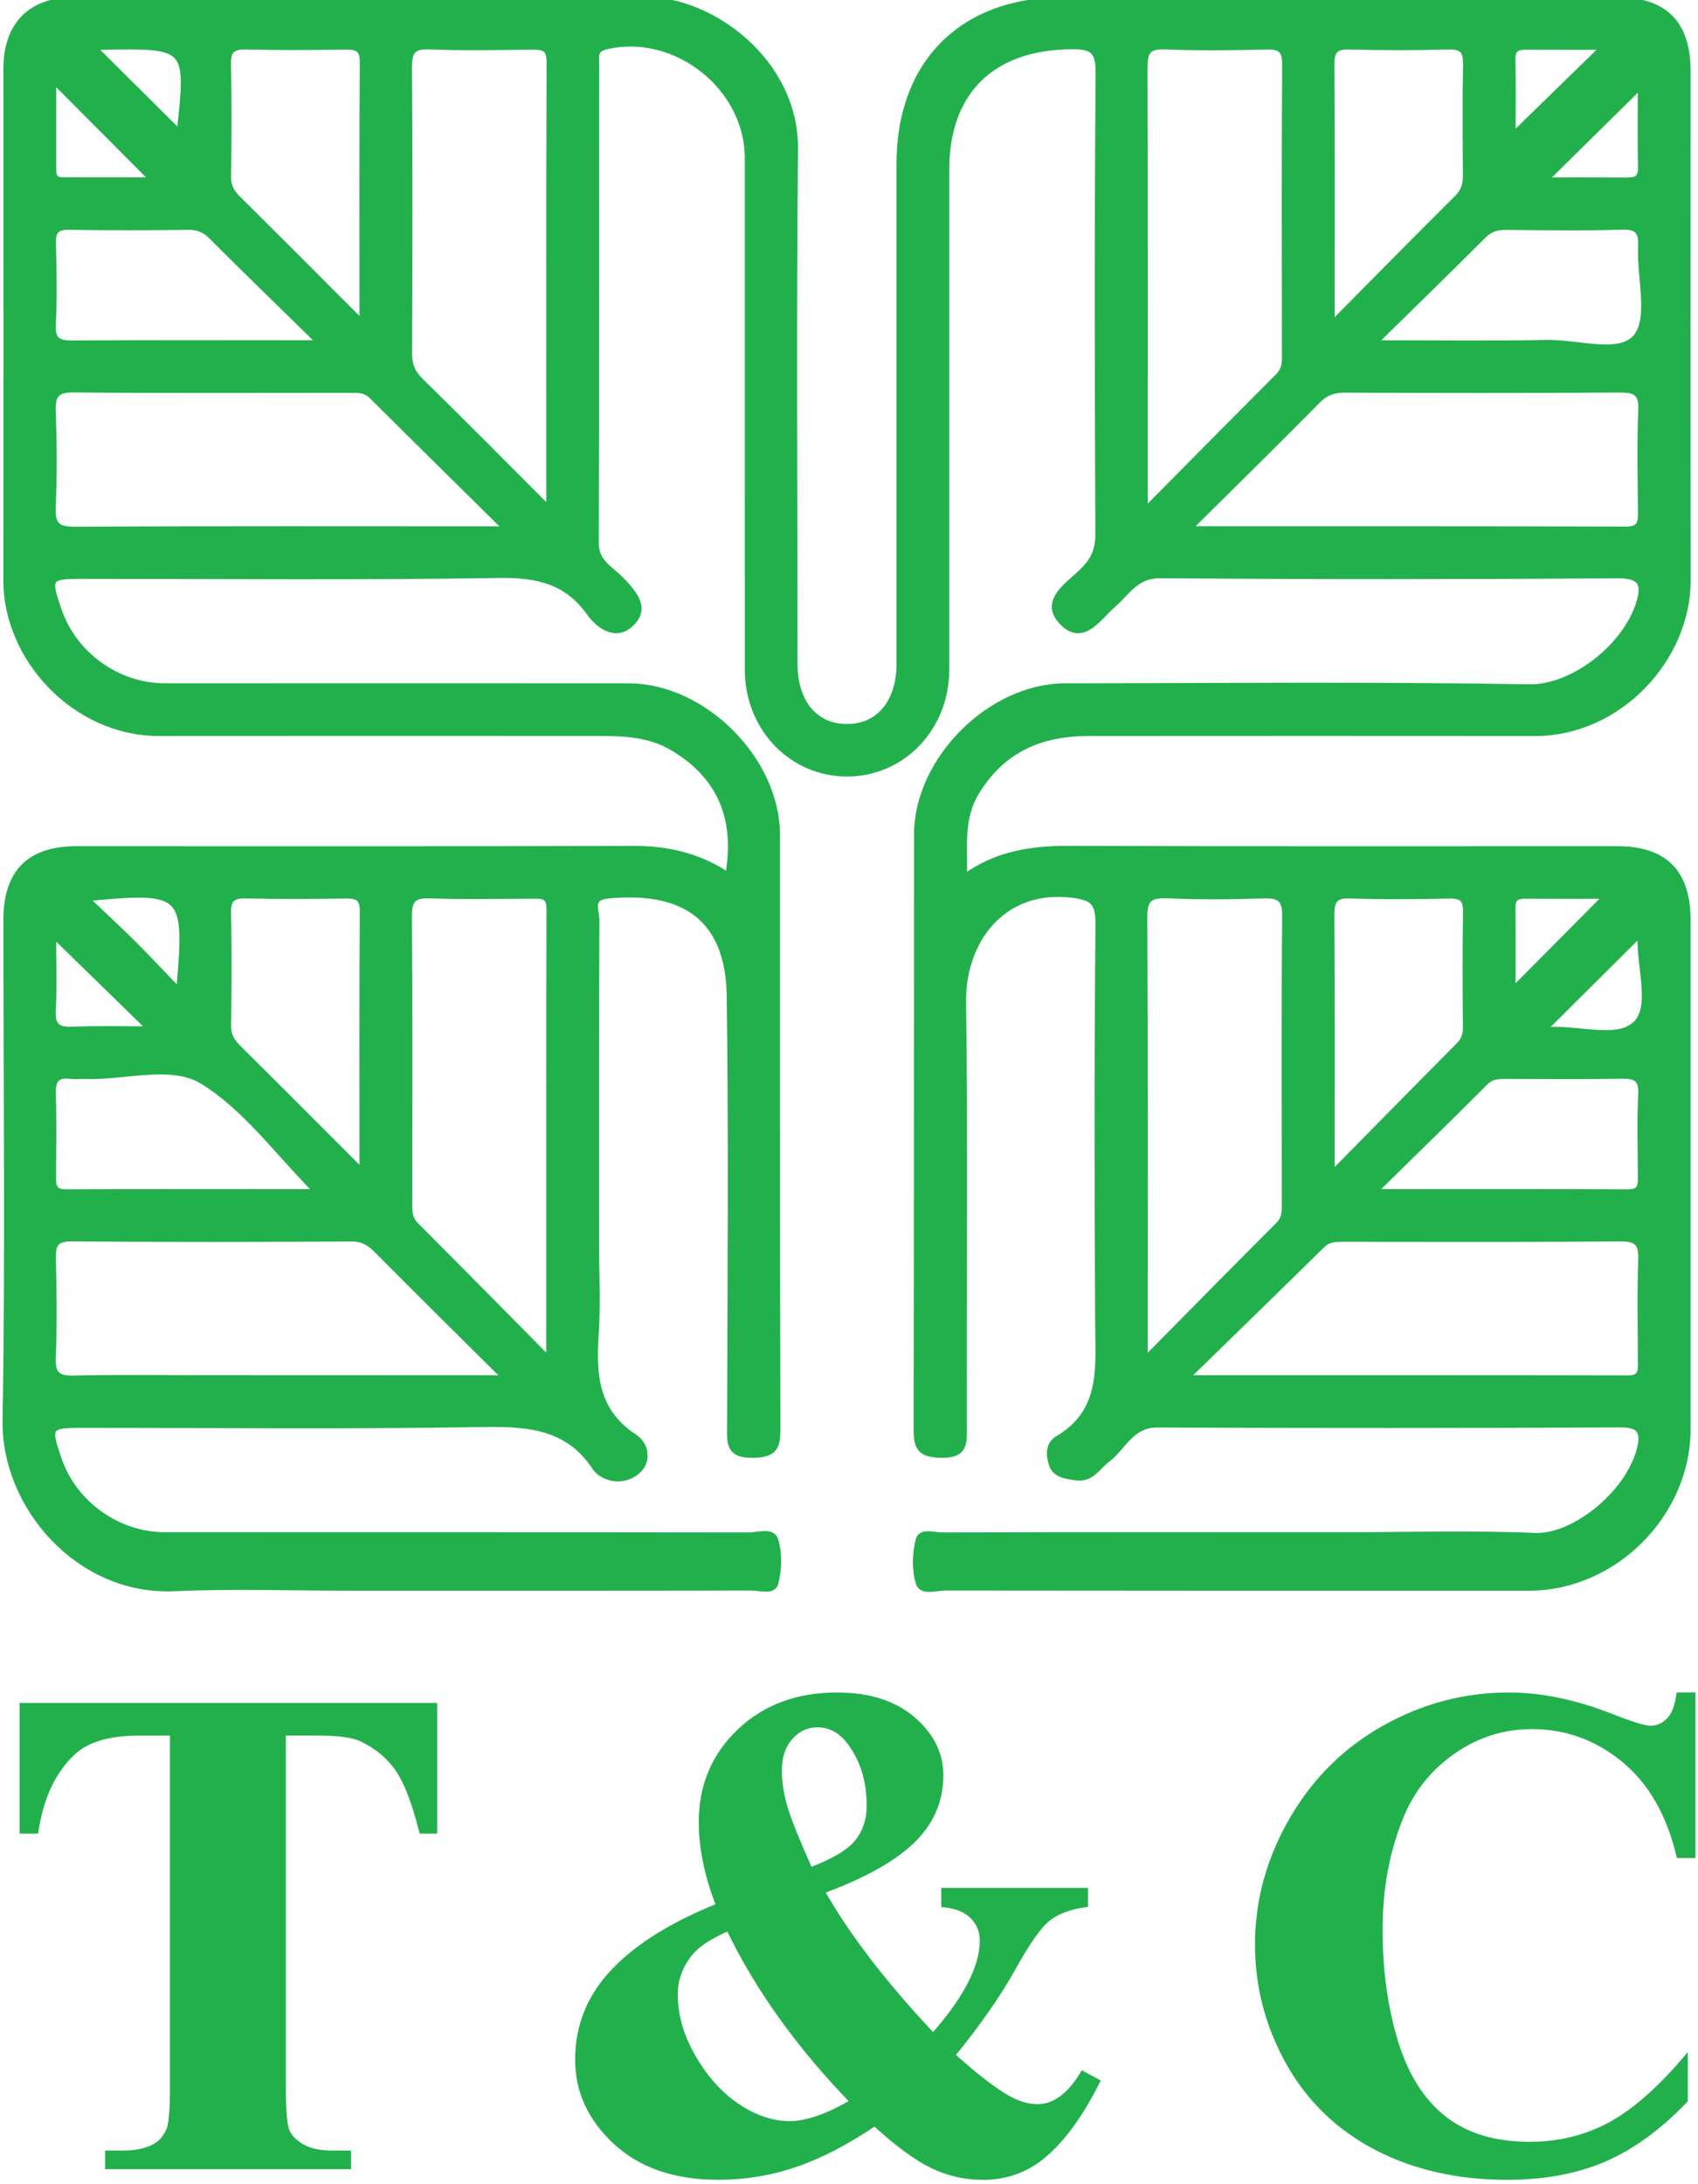 <?xml version="1.0" encoding="utf-8"?>
<!-- Generator: Adobe Illustrator 16.0.2, SVG Export Plug-In . SVG Version: 6.00 Build 0)  -->
<!DOCTYPE svg PUBLIC "-//W3C//DTD SVG 1.1//EN" "http://www.w3.org/Graphics/SVG/1.1/DTD/svg11.dtd">
<svg version="1.1" id="Layer_1" xmlns="http://www.w3.org/2000/svg" xmlns:xlink="http://www.w3.org/1999/xlink" x="0px" y="0px"
	 width="70px" height="90px" viewBox="0 0 70 90" enable-background="new 0 0 70 90" xml:space="preserve">
<g>
	<path fill="#22B04C" stroke="#22B04C" stroke-width="0.25" stroke-miterlimit="10" d="M30.021,36.083
		c0.418-2.331-0.305-4.134-2.354-5.313c-0.863-0.496-1.852-0.568-2.833-0.569c-6.097-0.002-12.192-0.005-18.29,0.001
		c-3.418,0.003-6.288-3.042-6.282-6.298C0.272,16.876,0.264,9.848,0.265,2.82c0.001-1.785,1.008-2.808,2.767-2.809
		C10.893,0.008,18.755,0.027,26.615,0c2.722-0.009,6.193,2.544,6.158,6.145c-0.07,7.066-0.021,14.135-0.02,21.204
		c0,1.623,0.872,2.643,2.224,2.609c1.287-0.03,2.107-1.044,2.107-2.608c0-6.868,0-13.736,0-20.604c0-4.147,2.586-6.734,6.736-6.734
		c7.619,0,15.24,0,22.859,0c1.946,0.001,2.891,0.958,2.891,2.927c0,6.988-0.008,13.976,0.004,20.965
		c0.004,3.257-2.863,6.302-6.281,6.299c-6.137-0.006-12.271-0.004-18.408,0c-1.973,0-3.558,0.662-4.639,2.44
		c-0.676,1.112-0.463,2.247-0.51,3.521c1.356-0.985,2.791-1.189,4.32-1.185c7.541,0.026,15.08,0.011,22.62,0.013
		c1.949,0,2.894,0.955,2.894,2.923c0,6.988,0.002,13.977,0,20.967c0,3.506-3.027,6.537-6.531,6.539
		c-8.021,0.002-16.041,0.002-24.064-0.008c-0.379,0-0.975,0.217-1.096-0.188c-0.17-0.545-0.148-1.209-0.006-1.771
		c0.096-0.373,0.639-0.185,0.979-0.185c5.494-0.014,10.987-0.008,16.485-0.008c2.646,0,5.297-0.082,7.938,0.029
		c1.646,0.07,3.955-1.814,4.357-3.695c0.131-0.625-0.063-0.906-0.799-0.902c-6.375,0.029-12.754,0.029-19.129,0.004
		c-1.086-0.004-1.396,0.941-2.066,1.443C45.24,60.44,45,60.96,44.357,60.874c-0.406-0.053-0.844-0.123-0.979-0.498
		c-0.125-0.344-0.188-0.842,0.229-1.088c1.906-1.119,1.675-2.936,1.666-4.729c-0.032-5.474-0.037-10.944,0.011-16.415
		c0.009-0.946-0.181-1.191-1.204-1.291c-2.785-0.272-4.412,1.939-4.377,4.43c0.076,5.828,0.018,11.662,0.031,17.49
		c0.002,0.684,0.065,1.191-0.943,1.172c-0.908-0.018-1.007-0.346-1.004-1.117c0.023-8.146,0.012-16.292,0.018-24.438
		c0.002-3.08,3.021-6.104,6.103-6.108c6.378-0.009,12.758-0.069,19.131,0.04c1.823,0.03,3.989-1.678,4.54-3.482
		c0.224-0.742,0.109-1.14-0.862-1.134c-6.299,0.041-12.596,0.045-18.894-0.004c-0.996-0.008-1.356,0.706-1.928,1.204
		c-0.608,0.53-1.231,1.563-2.053,0.779c-0.916-0.873,0.154-1.538,0.752-2.111c0.459-0.439,0.688-0.877,0.686-1.543
		c-0.026-6.35-0.041-12.699,0.011-19.047c0.006-0.958-0.312-1.087-1.153-1.079c-3.244,0.032-5.13,1.865-5.13,5.084
		c0,6.869,0.002,13.736,0,20.604c0,2.397-1.805,4.279-4.09,4.279c-2.286-0.001-4.088-1.883-4.089-4.279
		c-0.002-7.027,0-14.057-0.001-21.083c0-2.94-3.01-5.282-5.853-4.596c-0.492,0.118-0.399,0.418-0.399,0.71
		c-0.005,6.588,0.004,13.178-0.016,19.767c-0.002,0.788,0.625,1.064,1.042,1.5c0.532,0.554,1.086,1.17,0.405,1.811
		c-0.605,0.571-1.29,0.125-1.715-0.468c-0.93-1.299-2.166-1.568-3.725-1.543c-5.734,0.093-11.472,0.035-17.207,0.037
		c-1.363,0-1.408,0.072-0.943,1.42c0.633,1.844,2.432,3.132,4.378,3.132c6.377,0.001,12.754-0.006,19.132,0.003
		c3.081,0.005,6.1,3.028,6.102,6.109c0.006,8.145-0.007,16.29,0.018,24.438c0.002,0.762-0.083,1.104-1.004,1.116
		c-1.006,0.015-0.946-0.483-0.944-1.171c0.015-5.906,0.066-11.82-0.015-17.729c-0.048-3.414-2.109-4.438-5.047-4.143
		c-0.763,0.076-0.449,0.647-0.451,1.001c-0.022,4.433-0.014,8.865-0.014,13.297c0,1.279,0.068,2.563-0.018,3.834
		c-0.114,1.654,0.018,3.148,1.583,4.17c0.508,0.33,0.569,0.979,0.199,1.352c-0.364,0.365-0.982,0.508-1.536,0.162
		c-0.099-0.063-0.193-0.15-0.258-0.246c-1.102-1.686-2.728-1.826-4.579-1.797c-5.533,0.094-11.07,0.033-16.603,0.035
		c-1.362,0-1.408,0.074-0.943,1.42c0.633,1.842,2.436,3.129,4.379,3.129c8.022,0.004,16.043-0.002,24.066,0.01
		c0.378,0.002,0.974-0.217,1.096,0.187c0.167,0.55,0.149,1.211,0.006,1.771c-0.096,0.375-0.642,0.185-0.983,0.185
		c-5.494,0.013-10.989,0.008-16.483,0.008c-2.447,0-4.896-0.084-7.339,0.021c-3.92,0.166-6.989-3.385-6.929-6.92
		c0.117-6.865,0.033-13.734,0.033-20.604c0.001-1.969,0.946-2.925,2.893-2.925c7.661-0.002,15.321,0.011,22.982-0.011
		C27.551,34.976,28.841,35.289,30.021,36.083z M22.646,20.991c0-6.348-0.007-12.403,0.011-18.46
		c0.002-0.601-0.316-0.612-0.756-0.608c-1.402,0.013-2.807,0.044-4.209-0.012c-0.736-0.03-0.836,0.274-0.833,0.904
		c0.024,3.912,0.02,7.825,0.003,11.737c-0.002,0.473,0.129,0.809,0.474,1.146C19.049,17.374,20.736,19.081,22.646,20.991z
		 M47.191,21.056c1.986-2.009,3.748-3.79,5.517-5.562c0.222-0.22,0.265-0.462,0.265-0.751c-0.007-4.032-0.017-8.064,0.008-12.097
		c0.004-0.59-0.199-0.744-0.76-0.73c-1.404,0.032-2.81,0.052-4.209-0.006c-0.742-0.03-0.832,0.283-0.83,0.908
		C47.2,8.767,47.191,14.713,47.191,21.056z M22.645,56.04c0-6.434-0.004-12.521,0.007-18.612c0.001-0.56-0.342-0.522-0.712-0.521
		c-1.403,0.002-2.808,0.036-4.21-0.015c-0.683-0.024-0.879,0.182-0.874,0.864c0.031,3.951,0.016,7.904,0.014,11.856
		c-0.001,0.32,0.004,0.609,0.267,0.871C18.905,52.253,20.66,54.037,22.645,56.04z M47.191,56.044
		c1.996-2.02,3.754-3.806,5.523-5.576c0.264-0.265,0.254-0.561,0.254-0.875c-0.002-3.953-0.021-7.906,0.014-11.856
		c0.006-0.712-0.246-0.863-0.895-0.842c-1.322,0.043-2.648,0.053-3.97-0.004c-0.729-0.031-0.948,0.161-0.944,0.918
		C47.206,43.756,47.191,49.705,47.191,56.044z M20.892,21.813c-1.998-1.975-3.786-3.729-5.56-5.497
		c-0.264-0.264-0.559-0.254-0.878-0.254c-3.809,0.001-7.618,0.018-11.428-0.016c-0.709-0.006-0.871,0.237-0.85,0.889
		c0.044,1.315,0.053,2.637-0.002,3.951c-0.03,0.719,0.152,0.949,0.918,0.944C8.906,21.796,14.723,21.813,20.892,21.813z
		 M48.982,21.811c6.211,0,12.135-0.006,18.058,0.012c0.603,0.001,0.614-0.311,0.61-0.75c-0.012-1.397-0.045-2.796,0.013-4.191
		c0.03-0.729-0.271-0.835-0.904-0.832c-3.771,0.025-7.541,0.021-11.31,0.004c-0.477-0.003-0.813,0.125-1.151,0.469
		C52.611,18.231,50.898,19.912,48.982,21.811z M20.848,56.794c-1.917-1.902-3.626-3.588-5.316-5.293
		c-0.299-0.299-0.583-0.471-1.031-0.469c-3.849,0.02-7.698,0.027-11.548-0.004c-0.68-0.006-0.787,0.26-0.773,0.842
		c0.034,1.355,0.046,2.717-0.004,4.068c-0.026,0.686,0.186,0.887,0.871,0.869c1.885-0.045,3.77-0.017,5.654-0.017
		C12.658,56.794,16.612,56.794,20.848,56.794z M48.882,56.792c6.33,0,12.287-0.004,18.24,0.008c0.562,0,0.524-0.34,0.524-0.707
		c-0.002-1.398-0.035-2.797,0.015-4.193c0.024-0.678-0.177-0.877-0.865-0.871c-3.812,0.031-7.618,0.017-11.431,0.015
		c-0.319,0-0.61,0.004-0.873,0.267C52.714,53.063,50.915,54.808,48.882,56.792z M14.945,13.321c0-3.784-0.011-7.275,0.011-10.767
		c0.003-0.57-0.26-0.642-0.727-0.635c-1.358,0.02-2.718,0.029-4.076-0.004C9.59,1.902,9.384,2.065,9.397,2.648
		c0.037,1.551,0.026,3.104,0.004,4.655C9.395,7.705,9.567,7.954,9.834,8.219C11.477,9.841,13.104,11.48,14.945,13.321z
		 M54.895,13.373c1.879-1.896,3.524-3.567,5.188-5.219c0.285-0.283,0.354-0.579,0.351-0.953c-0.013-1.512-0.026-3.024,0.006-4.535
		c0.012-0.56-0.146-0.768-0.736-0.751c-1.355,0.037-2.717,0.035-4.074,0c-0.574-0.015-0.748,0.168-0.744,0.741
		C54.906,6.111,54.895,9.566,54.895,13.373z M14.945,48.298c0-3.779-0.011-7.271,0.011-10.762c0.003-0.565-0.252-0.644-0.724-0.637
		c-1.358,0.02-2.718,0.029-4.076-0.004c-0.559-0.015-0.772,0.141-0.758,0.729c0.038,1.551,0.026,3.104,0.004,4.654
		c-0.006,0.402,0.163,0.652,0.431,0.918C11.474,44.819,13.103,46.457,14.945,48.298z M54.895,48.394
		c1.905-1.935,3.571-3.625,5.244-5.313c0.209-0.211,0.297-0.437,0.295-0.737c-0.015-1.592-0.024-3.185,0.004-4.773
		c0.012-0.534-0.185-0.681-0.693-0.67c-1.355,0.027-2.717,0.043-4.074-0.006c-0.658-0.023-0.791,0.222-0.787,0.821
		C54.906,41.136,54.895,44.558,54.895,48.394z M13.209,14.146c-1.653-1.619-3.08-3.002-4.487-4.407
		C8.447,9.463,8.173,9.342,7.781,9.347C6.14,9.365,4.498,9.373,2.857,9.344C2.32,9.333,2.169,9.525,2.182,10.033
		c0.03,1.116,0.047,2.234-0.005,3.348c-0.033,0.673,0.249,0.778,0.837,0.774C6.292,14.132,9.571,14.146,13.209,14.146z
		 M56.637,14.146c2.616,0,4.887,0.029,7.157-0.013c1.265-0.022,2.998,0.568,3.66-0.248c0.631-0.78,0.149-2.438,0.202-3.706
		c0.021-0.582-0.092-0.861-0.772-0.841c-1.599,0.049-3.202,0.024-4.803,0.01c-0.384-0.003-0.671,0.091-0.949,0.372
		C59.725,11.129,58.294,12.519,56.637,14.146z M13.08,49.123c-1.661-1.667-2.969-3.511-4.745-4.584
		c-1.285-0.776-3.198-0.147-4.831-0.204c-0.2-0.007-0.404,0.021-0.601-0.004c-0.604-0.082-0.74,0.209-0.725,0.756
		c0.035,1.114,0.014,2.23,0.008,3.35c-0.002,0.379-0.015,0.699,0.539,0.694C6.111,49.116,9.495,49.123,13.08,49.123z M56.632,49.123
		c3.714,0,7.101-0.008,10.481,0.008c0.556,0.005,0.535-0.319,0.533-0.698c-0.004-1.115-0.041-2.232,0.015-3.348
		c0.034-0.688-0.277-0.771-0.851-0.761c-1.561,0.028-3.121,0.011-4.684,0.009c-0.318,0-0.615-0.014-0.881,0.249
		C59.792,46.035,58.316,47.472,56.632,49.123z M2.191,3.289c0,1.341-0.001,2.446,0.002,3.55c0.001,0.274-0.036,0.59,0.383,0.591
		C3.779,7.433,4.98,7.431,6.318,7.431C4.894,5.999,3.631,4.733,2.191,3.289z M63.671,7.437c1.14,0,2.216-0.005,3.291,0.003
		c0.388,0.003,0.705,0.005,0.69-0.541c-0.026-1.133-0.008-2.268-0.008-3.377C66.316,4.831,65.029,6.097,63.671,7.437z M6.205,42.416
		c-1.387-1.354-2.677-2.61-4.016-3.915c0,1.031,0.04,2.088-0.013,3.143c-0.032,0.648,0.211,0.812,0.821,0.787
		C4.032,42.386,5.069,42.416,6.205,42.416z M63.604,42.459c1.405-0.149,3.041,0.494,3.832-0.265
		c0.727-0.697,0.162-2.332,0.196-3.554c0.002-0.056-0.071-0.111-0.073-0.113C66.286,39.791,65.009,41.063,63.604,42.459z
		 M3.861,1.96c1.21,1.201,2.408,2.392,3.546,3.521c0.395-3.624,0.395-3.625-3.279-3.552C4.016,1.931,3.904,1.955,3.861,1.96z
		 M66.126,1.927c-1.088,0-2.084,0.004-3.078-0.003c-0.381-0.002-0.715-0.019-0.7,0.534c0.026,1.056,0.008,2.111,0.008,3.141
		C63.607,4.377,64.818,3.201,66.126,1.927z M3.532,37.011c0.755,0.72,1.373,1.285,1.967,1.878c0.605,0.601,1.185,1.225,1.888,1.956
		C7.752,36.723,7.651,36.621,3.532,37.011z M66.238,36.91c-1.241,0-2.309,0.005-3.369-0.003c-0.338-0.003-0.52,0.101-0.518,0.47
		c0.01,1.089,0.004,2.177,0.004,3.442C63.71,39.456,64.887,38.271,66.238,36.91z"/>
	<g>
		<path fill="#22B04C" stroke="#22B04C" stroke-width="0.25" stroke-miterlimit="10" d="M17.898,70.296v5.133h-0.501
			c-0.298-1.184-0.627-2.035-0.989-2.553c-0.362-0.52-0.858-0.932-1.49-1.236c-0.353-0.168-0.97-0.252-1.853-0.252h-1.406v14.627
			c0,0.969,0.054,1.574,0.16,1.816c0.106,0.244,0.315,0.455,0.627,0.637c0.311,0.182,0.735,0.272,1.274,0.272h0.627v0.519H4.458
			V88.74h0.626c0.548,0,0.989-0.099,1.323-0.296c0.241-0.129,0.432-0.354,0.571-0.67c0.103-0.225,0.153-0.812,0.153-1.762V71.388
			H5.767c-1.271,0-2.195,0.271-2.771,0.812c-0.808,0.756-1.318,1.832-1.532,3.229h-0.53v-5.133H17.898z"/>
		<path fill="#22B04C" stroke="#22B04C" stroke-width="0.25" stroke-miterlimit="10" d="M38.932,77.917h5.795v0.547
			c-0.65,0.092-1.16,0.285-1.533,0.58c-0.371,0.293-0.854,0.977-1.447,2.049c-0.594,1.072-1.43,2.27-2.508,3.594
			c0.947,0.857,1.719,1.453,2.313,1.789c0.418,0.232,0.826,0.351,1.229,0.351c0.687,0,1.31-0.451,1.863-1.354l0.57,0.307
			c-0.76,1.503-1.572,2.568-2.436,3.203c-0.66,0.477-1.412,0.713-2.258,0.713c-0.724,0-1.412-0.154-2.068-0.469
			c-0.654-0.313-1.449-0.896-2.389-1.756c-1.161,0.782-2.25,1.35-3.272,1.698c-1.022,0.351-2.085,0.524-3.189,0.524
			c-1.765,0-3.166-0.479-4.206-1.44c-1.04-0.959-1.561-2.088-1.561-3.383c0-1.397,0.497-2.615,1.49-3.649
			c0.994-1.035,2.438-1.931,4.332-2.687c-0.241-0.604-0.423-1.197-0.543-1.774c-0.121-0.578-0.182-1.138-0.182-1.679
			c0-1.492,0.522-2.733,1.567-3.728c1.044-0.992,2.379-1.489,4.004-1.489c1.311,0,2.346,0.329,3.114,0.985
			c0.767,0.658,1.147,1.424,1.147,2.301c0,1.054-0.394,1.955-1.179,2.705c-0.785,0.752-2.024,1.439-3.725,2.063
			c1.049,1.855,2.585,3.855,4.609,6c1.365-1.539,2.047-2.855,2.047-3.957c0-0.393-0.135-0.725-0.4-1
			c-0.271-0.273-0.664-0.439-1.188-0.496v-0.547H38.932z M30.045,79.429c-0.743,0.316-1.268,0.652-1.573,1.006
			c-0.437,0.521-0.655,1.105-0.655,1.748c0,0.877,0.253,1.748,0.76,2.615c0.506,0.867,1.116,1.537,1.831,2.014
			c0.715,0.476,1.43,0.713,2.145,0.713c0.354,0,0.75-0.075,1.191-0.229c0.44-0.153,0.921-0.385,1.441-0.692
			C32.946,84.3,31.234,81.907,30.045,79.429z M33.388,77.08c0.975-0.362,1.63-0.754,1.964-1.168
			c0.333-0.414,0.501-0.916,0.501-1.505c0-1.043-0.272-1.924-0.821-2.643c-0.362-0.477-0.808-0.713-1.337-0.713
			c-0.437,0-0.811,0.172-1.121,0.518c-0.312,0.347-0.467,0.813-0.467,1.396c0,0.457,0.074,0.945,0.223,1.471
			C32.479,74.958,32.832,75.839,33.388,77.08z"/>
		<path fill="#22B04C" stroke="#22B04C" stroke-width="0.25" stroke-miterlimit="10" d="M69.771,69.862v6.572h-0.543
			c-0.41-1.715-1.17-3.029-2.285-3.943c-1.113-0.911-2.377-1.368-3.787-1.368c-1.18,0-2.262,0.34-3.246,1.021
			c-0.984,0.682-1.703,1.572-2.158,2.672c-0.586,1.408-0.879,2.975-0.879,4.699c0,1.694,0.215,3.239,0.643,4.635
			c0.428,1.395,1.096,2.447,2.006,3.16c0.908,0.713,2.09,1.069,3.537,1.069c1.188,0,2.277-0.263,3.268-0.782
			c0.988-0.521,2.031-1.422,3.127-2.699v1.637c-1.061,1.109-2.161,1.912-3.311,2.412c-1.146,0.498-2.484,0.748-4.018,0.748
			c-2.016,0-3.805-0.406-5.369-1.217c-1.563-0.812-2.771-1.978-3.621-3.496c-0.85-1.521-1.273-3.137-1.273-4.853
			c0-1.81,0.474-3.524,1.414-5.146c0.941-1.623,2.215-2.881,3.814-3.775c1.602-0.895,3.303-1.344,5.105-1.344
			c1.326,0,2.729,0.289,4.205,0.867c0.854,0.336,1.396,0.504,1.629,0.504c0.297,0,0.555-0.109,0.773-0.328
			c0.217-0.219,0.357-0.566,0.426-1.043L69.771,69.862L69.771,69.862z"/>
	</g>
</g>
</svg>
